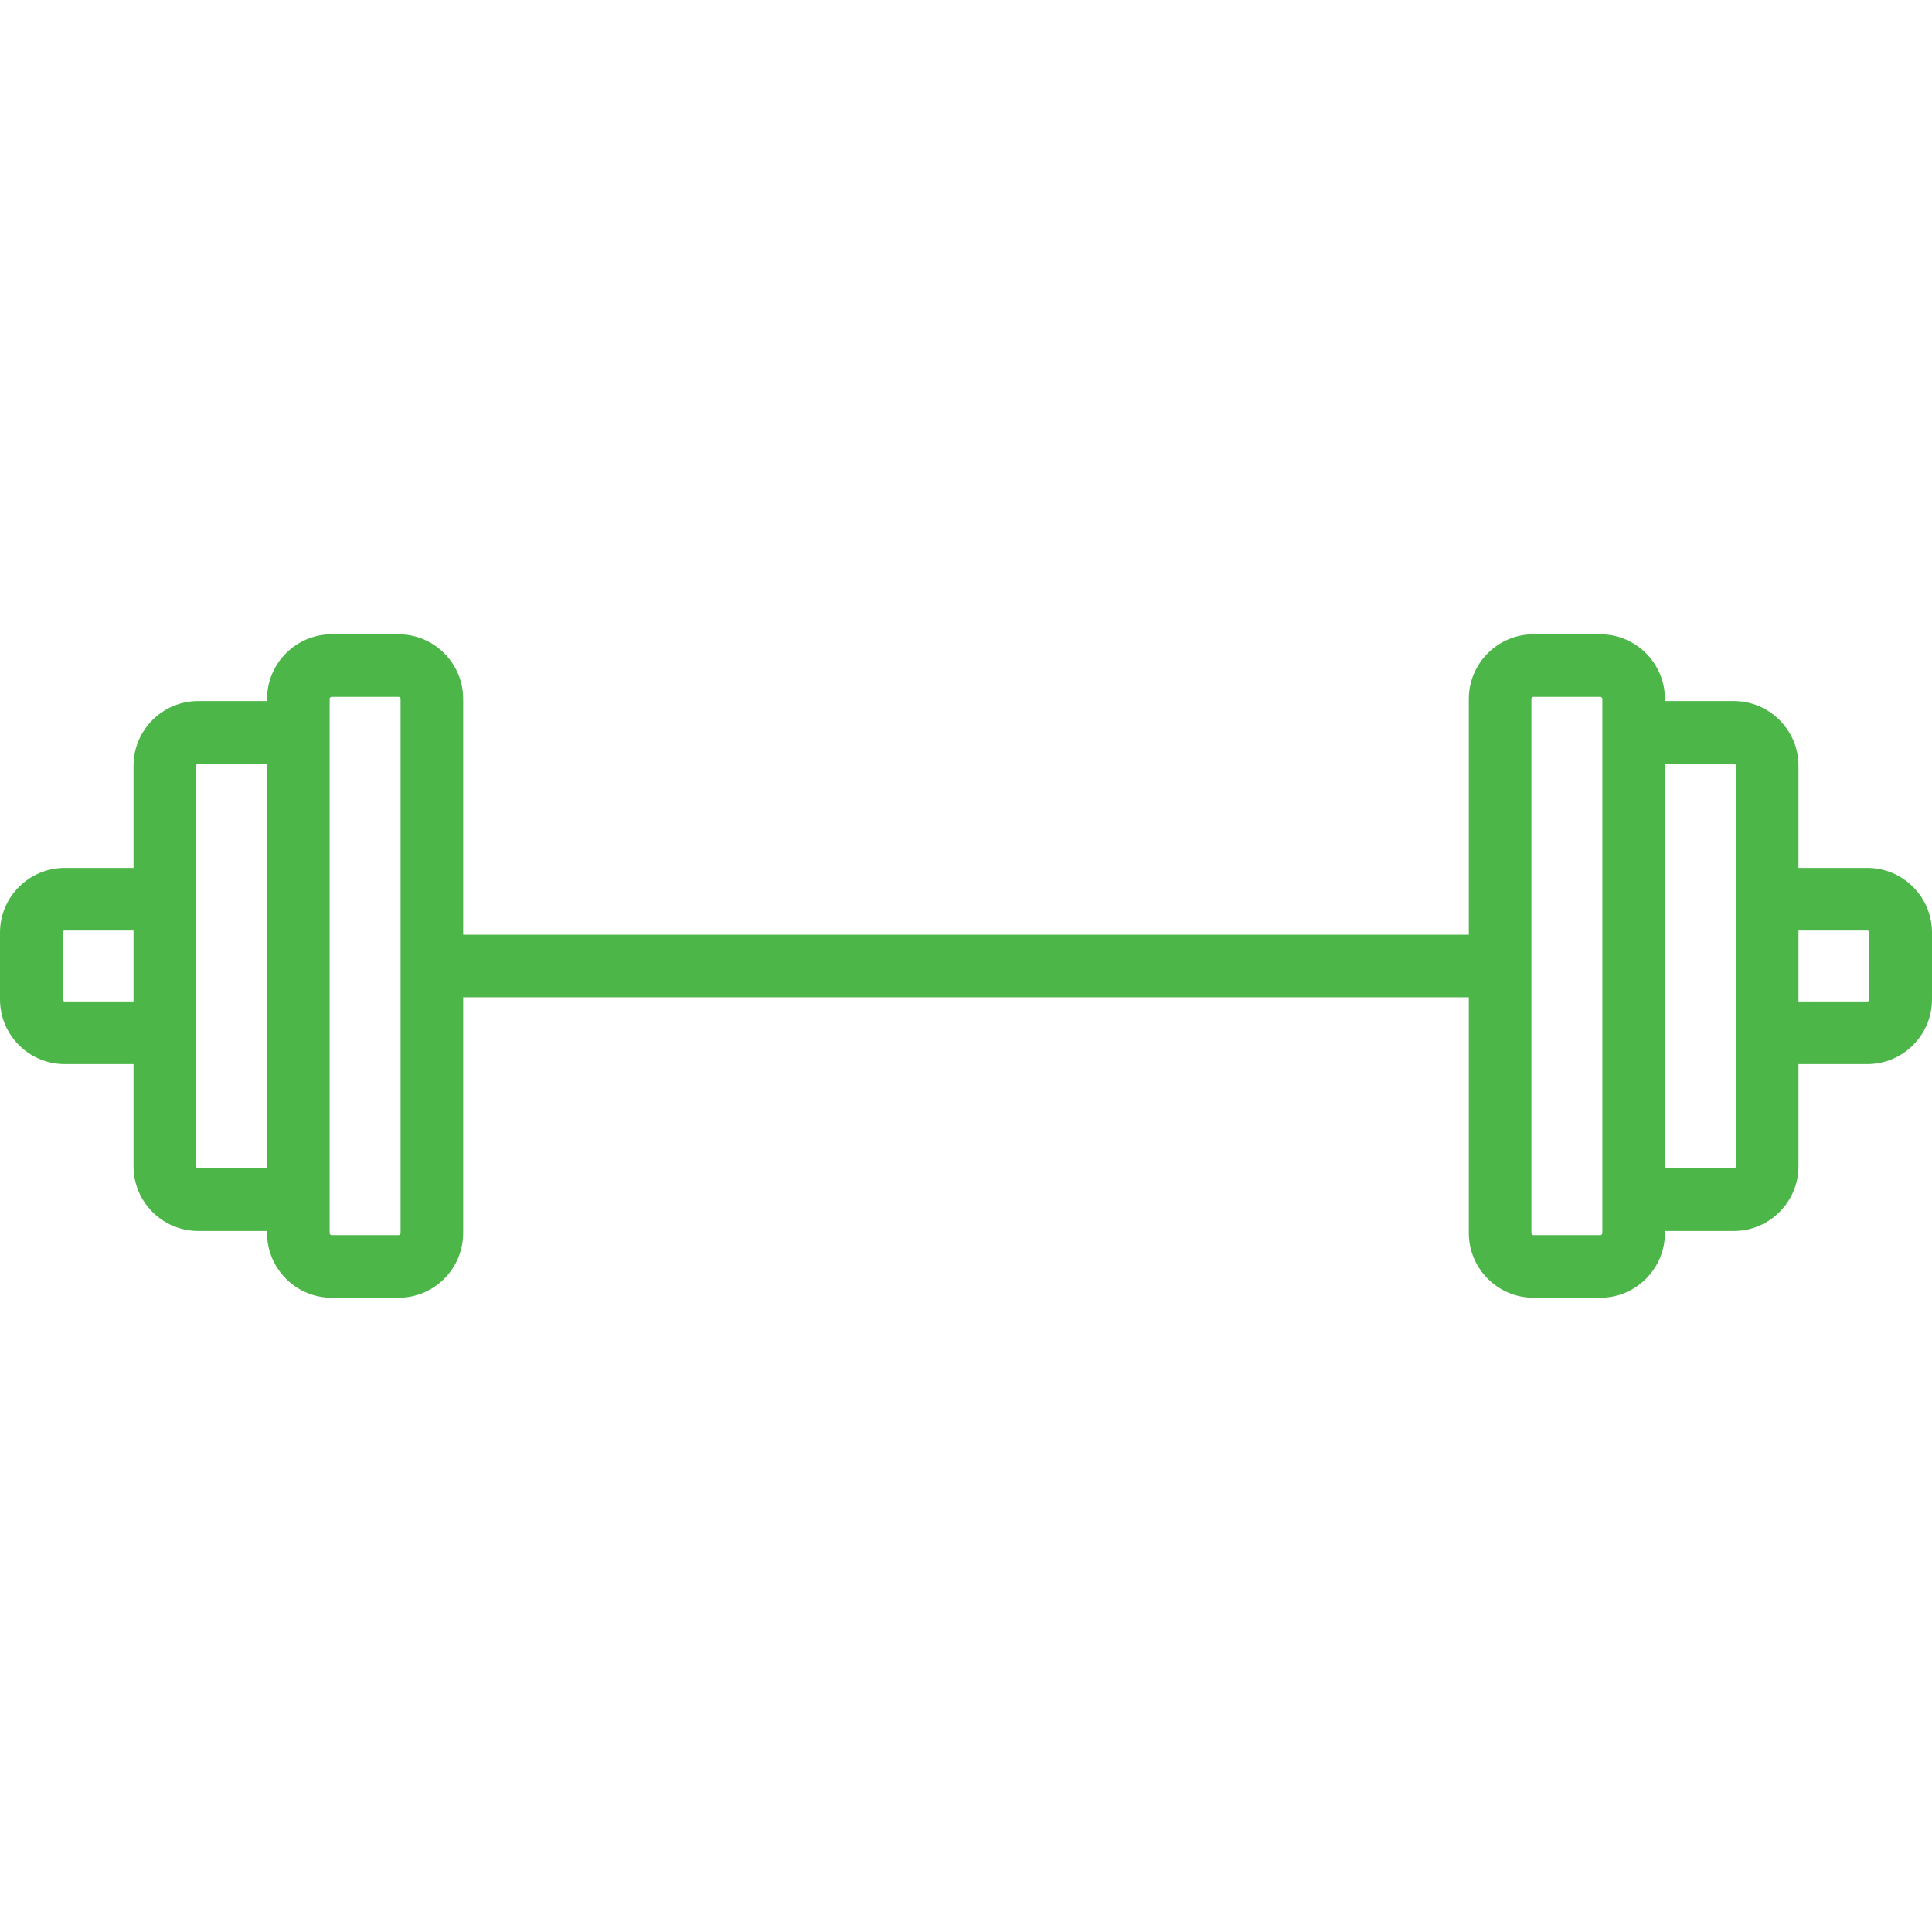 <svg xmlns="http://www.w3.org/2000/svg" xmlns:xlink="http://www.w3.org/1999/xlink" version="1.1" id="Capa_1" x="0px" y="0px" viewBox="0 0 463 463" style="enable-background:new 0 0 463 463;" xml:space="preserve">
<path d="M447.5,208H431v-24.5c0-8.547-6.953-15.5-15.5-15.5h-16c-0.169,0-0.333,0.02-0.5,0.025V167.5c0-8.547-6.953-15.5-15.5-15.5  h-16c-8.547,0-15.5,6.953-15.5,15.5V224H111v-56.5c0-8.547-6.953-15.5-15.5-15.5h-16c-8.547,0-15.5,6.953-15.5,15.5v0.525  C63.833,168.02,63.669,168,63.5,168h-16c-8.547,0-15.5,6.953-15.5,15.5V208H15.5C6.953,208,0,214.953,0,223.5v16  c0,8.547,6.953,15.5,15.5,15.5H32v24.5c0,8.547,6.953,15.5,15.5,15.5h16c0.169,0,0.333-0.02,0.5-0.025v0.525  c0,8.547,6.953,15.5,15.5,15.5h16c8.547,0,15.5-6.953,15.5-15.5V239h241v56.5c0,8.547,6.953,15.5,15.5,15.5h16  c8.547,0,15.5-6.953,15.5-15.5v-0.525c0.167,0.005,0.331,0.025,0.5,0.025h16c8.547,0,15.5-6.953,15.5-15.5V255h16.5  c8.547,0,15.5-6.953,15.5-15.5v-16C463,214.953,456.047,208,447.5,208z M15.5,240c-0.276,0-0.5-0.225-0.5-0.5v-16  c0-0.275,0.224-0.5,0.5-0.5H32v17H15.5z M63.5,280h-16c-0.276,0-0.5-0.225-0.5-0.5v-96c0-0.275,0.224-0.5,0.5-0.5h16  c0.276,0,0.5,0.225,0.5,0.5v96C64,279.775,63.776,280,63.5,280z M96,295.5c0,0.275-0.224,0.5-0.5,0.5h-16  c-0.276,0-0.5-0.225-0.5-0.5v-16v-96v-16c0-0.275,0.224-0.5,0.5-0.5h16c0.276,0,0.5,0.225,0.5,0.5V295.5z M384,295.5  c0,0.275-0.224,0.5-0.5,0.5h-16c-0.276,0-0.5-0.225-0.5-0.5v-128c0-0.275,0.224-0.5,0.5-0.5h16c0.276,0,0.5,0.225,0.5,0.5v16v96  V295.5z M416,279.5c0,0.275-0.224,0.5-0.5,0.5h-16c-0.276,0-0.5-0.225-0.5-0.5v-96c0-0.275,0.224-0.5,0.5-0.5h16  c0.276,0,0.5,0.225,0.5,0.5V279.5z M448,239.5c0,0.275-0.224,0.5-0.5,0.5H431v-17h16.5c0.276,0,0.5,0.225,0.5,0.5V239.5z" style="fill:#4CB648"></path>
<g>
</g>
<g>
</g>
<g>
</g>
<g>
</g>
<g>
</g>
<g>
</g>
<g>
</g>
<g>
</g>
<g>
</g>
<g>
</g>
<g>
</g>
<g>
</g>
<g>
</g>
<g>
</g>
<g>
</g>
</svg>
